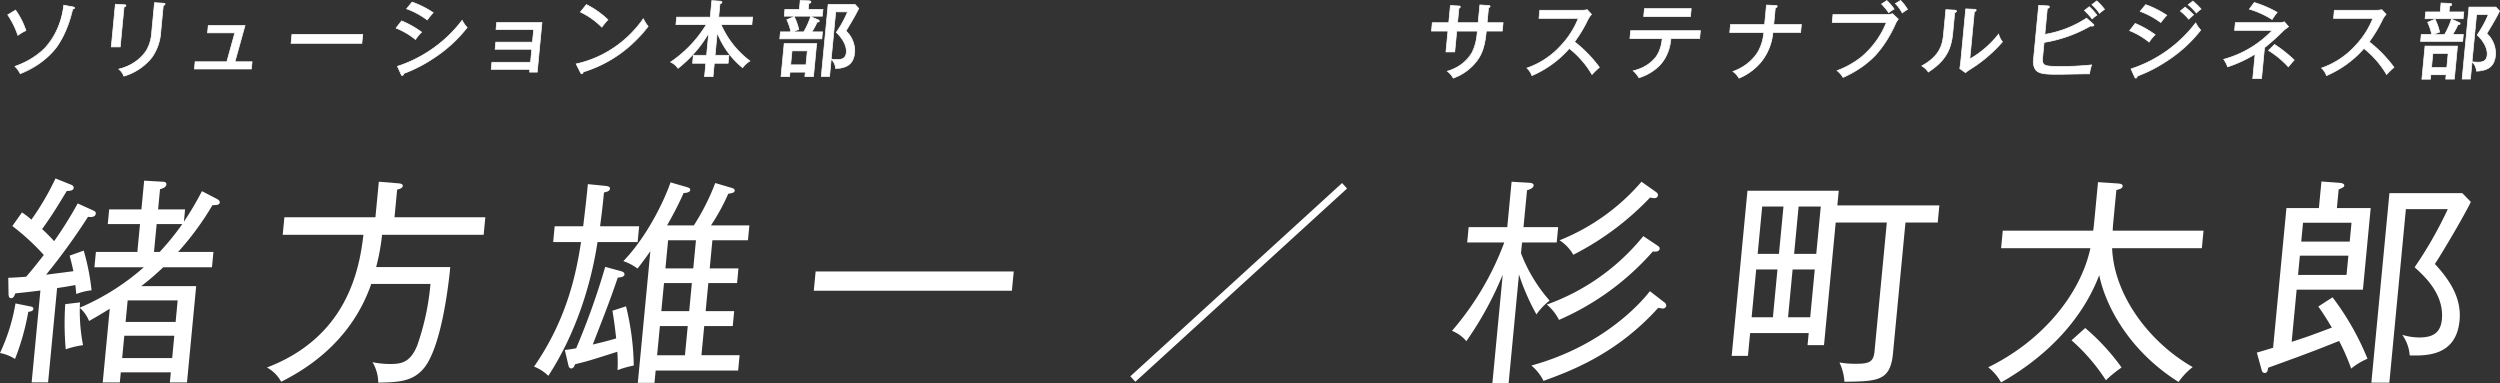 <svg xmlns="http://www.w3.org/2000/svg" width="502.812" height="77.089" viewBox="0 0 502.812 77.089">
  <rect x="0" y="0" width="502.812" height="77.089" fill="#333333" stroke="none"/>
  <g id="kv_ogata_sugimachi_profile_sp" transform="translate(-130.44 -665.362)">
    <g id="グループ_7998" data-name="グループ 7998" transform="translate(130.44 701.25)">
      <path id="パス_23779" data-name="パス 23779" d="M414.434,413.28a48.7,48.7,0,0,1-2.667,9.484,8.683,8.683,0,0,0-3.022-1.192,38.344,38.344,0,0,0,3.115-9.969l3.073.617c.218.043.562.133.528.485C415.414,413.194,414.656,413.28,414.434,413.28Zm9.653-3.575c-.069-.661-.085-.969-.181-1.806-1.844.352-2.871.485-3.678.614l-1.81,18.974h-3.309L416.873,409c-2.456.31-3.706.443-5.042.573-.111.269-.312.975-.843.975s-.512-.62-.529-.929l-.048-3.176c.265,0,2.835-.13,3.595-.219,1.633-1.854,3.25-4.015,3.55-4.368a45.656,45.656,0,0,0-6.328-5.823l1.937-2.735a14.946,14.946,0,0,1,1.892,1.454,52.939,52.939,0,0,0,4.849-8.291l3.186,1.279c.3.131.5.309.472.617-.059.617-.9.617-1.381.617-1.1,1.81-2.991,4.984-4.971,7.676a32.784,32.784,0,0,1,2.417,2.426,77.407,77.407,0,0,0,4.74-7.588l3.216,1.457c.252.13.458.262.429.574-.077.793-1.087.747-1.564.657a127.186,127.186,0,0,1-8.435,11.647l5.493-.705c-.336-1.543-.531-2.292-.759-3.13l2.831-1.014a44.946,44.946,0,0,1,1.579,7.984A12.238,12.238,0,0,0,424.087,409.706Zm27.385-17.865a57.552,57.552,0,0,1-6.9,9.4h7.1l-.295,3.088h-9.8a57.255,57.255,0,0,1-4.42,3.794H448.2l-1.847,19.369h-3.442l.194-2.034H433.04l-.193,2.034h-3.442l1.414-14.822c-1.218.747-2.3,1.411-4.161,2.466a6.943,6.943,0,0,0-1.864-2.645,36.1,36.1,0,0,0,.651,7.5,17.87,17.87,0,0,0-3.479.837,59.112,59.112,0,0,1-.1-9.086l2.991-.352a6.516,6.516,0,0,0-.056,1.059,47.6,47.6,0,0,0,12.863-8.118h-9.927l.295-3.088h8.339l.534-5.6h-6.484l.281-2.957h6.484l.553-5.78,3.818.222c.352,0,.688.176.656.529-.059.616-.787.836-1.284.969l-.387,4.059h5.425l-.235,2.473a62.5,62.5,0,0,0,3.63-6.135l3.07,1.588c.208.133.54.352.509.664C452.886,391.8,452.444,391.8,451.472,391.84ZM443.8,418.09H433.743l-.429,4.5h10.062Zm.678-7.1H434.42l-.412,4.325H444.07Zm-4.226-15.349-.534,5.6h1.145a52.691,52.691,0,0,0,4.548-5.6Z" transform="translate(-408.745 -386.46)" fill="#fff"/>
      <path id="パス_23780" data-name="パス 23780" d="M480.4,404.047c-.1,1.1-1.4,15.132-5.09,20.074-2.32,3.044-5.411,3.087-9.39,3.176a8.308,8.308,0,0,0-1.153-4.106,17.749,17.749,0,0,0,3.451.355c2.206,0,4.075-.179,5.513-3.661a50.29,50.29,0,0,0,2.686-12.442H464.507C460.24,419.8,450.2,425.18,446.392,427.119a7.136,7.136,0,0,0-2.86-2.868c15.843-6.041,18.56-19.233,19.4-26.686H446.7l.338-3.531h18.311l.682-7.145,3.808.309c.482.043,1.051.088,1.006.573-.034.353-.543.574-1.13.707l-.528,5.556h18.265l-.335,3.531H466.685a42.68,42.68,0,0,1-1.193,6.482Z" transform="translate(-389.84 -386.227)" fill="#fff"/>
      <path id="パス_23781" data-name="パス 23781" d="M482.184,398.974l.3-3.178h5.737c.426-3.571.687-5.822.94-8.469l3.541.353c.391.043.957.133.914.573-.051.529-.813.662-1.215.752-.145,1.5-.312,3.261-.782,6.791h7.854l-.3,3.178H491.1c-.729,4.853-2.965,16.277-9.89,26.907a8.529,8.529,0,0,0-2.871-1.852c6.913-9.969,8.566-19.453,9.452-25.055ZM496.836,411.9a52.612,52.612,0,0,1,1.556,11.914,19.914,19.914,0,0,0-3.264.924,27.334,27.334,0,0,0-.045-3.7c-5.507,1.764-6.141,1.943-8.49,2.514-.174.441-.346.84-.786.84s-.529-.488-.591-.753l-.688-2.954c.847-.088,1.877-.264,2.284-.352a146.067,146.067,0,0,0,5.84-16.367l3.055.838c.387.09.858.264.815.707-.046.485-.806.571-1.338.616-1.638,4.678-1.821,5.206-5.036,13.456,2.8-.662,4.025-1.014,4.707-1.236-.33-3-.526-4.192-.75-5.556Zm17.371-13.278-.537,5.649h5.78l-.282,2.956h-5.78l-.539,5.649h5.739l-.287,3h-5.739L512,421.735h7.679l-.295,3.087H502.795l-.236,2.469h-3.352l2.525-26.467c-1.479,2.074-2.079,2.825-2.582,3.487a10.187,10.187,0,0,0-2.855-1.5c5.086-5.249,8.512-12.926,9.494-15.837l3.351.972c.255.085.645.174.607.574-.043.438-.761.571-1.34.614-1.3,3-3.042,6-3.309,6.486h5.382a45.75,45.75,0,0,0,4.3-8.514l3.133.925c.346.09.815.222.779.619s-.489.485-1.295.617a41.6,41.6,0,0,1-3.473,6.353h7.722l-.287,3Zm-10.559,17.251-.559,5.867h5.6l.56-5.867Zm.826-8.646-.539,5.649h5.606l.537-5.649Zm5.887-2.956.537-5.649h-5.6l-.537,5.649Z" transform="translate(-370.927 -386.181)" fill="#fff"/>
      <path id="パス_23782" data-name="パス 23782" d="M514.791,402.459l.369-3.88h39.845l-.369,3.88Z" transform="translate(-351.116 -379.874)" fill="#fff"/>
      <path id="パス_23783" data-name="パス 23783" d="M557.04,427.026l-1-1.1,42.582-38.864,1,1.1Z" transform="translate(-328.699 -386.134)" fill="#fff"/>
      <path id="パス_23784" data-name="パス 23784" d="M612.042,399.108l-.207,2.162a31.322,31.322,0,0,0,5.754,9.529,12.609,12.609,0,0,0-2.648,2.775,45.17,45.17,0,0,1-3.513-8.026l-2.087,21.878h-3.264l2.081-21.837a68.6,68.6,0,0,1-7.317,13.368,7.137,7.137,0,0,0-2.891-2.074,58.024,58.024,0,0,0,10.52-17.776h-7.458l.295-3.09h7.765l.87-9.129,3.686.219c.4.045.778.177.746.529-.049.529-.739.8-1.329.971l-.707,7.41h6.972l-.295,3.09ZM640.3,412.387a7.66,7.66,0,0,1-.87-.133c-8.491,9.44-17.992,12.837-23.067,14.689a9.469,9.469,0,0,0-2.44-3.087c14.453-3.97,22.029-12.618,23.841-14.954l2.834,2.2a.9.9,0,0,1,.46.753A.7.7,0,0,1,640.3,412.387Zm-1.952-11.469a53.446,53.446,0,0,1-18.873,13.763,9.734,9.734,0,0,0-2.442-3.09,44.024,44.024,0,0,0,19.4-13.763l2.778,1.855c.375.262.536.4.512.661C639.656,401.05,638.739,400.961,638.344,400.917Zm.272-10.722a4.94,4.94,0,0,1-.821-.131,56.75,56.75,0,0,1-15.442,11.514,8.387,8.387,0,0,0-2.766-2.914,42.548,42.548,0,0,0,16.478-11.775L639,388.962c.287.219.4.4.378.664S639.146,390.2,638.616,390.2Z" transform="translate(-305.924 -386.227)" fill="#fff"/>
      <path id="パス_23785" data-name="パス 23785" d="M669.351,394.456l-2.513,26.337c-.531,5.556-3.095,5.6-9.765,5.689a10.679,10.679,0,0,0-1-3.882,18.231,18.231,0,0,0,3.285.267c2.649,0,3.561-.312,3.771-2.517l2.471-25.894H655.319l-2.354,24.661h-3.309l.232-2.428H638.105l-.437,4.589H634.4l3.169-33.218H655.93l-.282,2.957h20.517l-.327,3.439Zm-25.745,9.44h-4.28l-.917,9.617h4.28Zm1.208-12.659h-4.28l-.911,9.529h4.281Zm6.294,12.659h-4.456l-.917,9.617h4.456Zm1.208-12.659H647.86l-.909,9.529h4.457Z" transform="translate(-286.113 -385.59)" fill="#fff"/>
      <path id="パス_23786" data-name="パス 23786" d="M706.111,427.135c-10.281-6.486-14.783-15.708-15.953-21.485-3.533,9.265-10.985,16.632-19.751,21.574a9.852,9.852,0,0,0-2.578-3.047c11.2-5.47,18.639-15,20.551-23.954H670.42l.338-3.528h18.179c.107-.664.153-1.148.264-2.3l.71-7.453,3.99.266c.525.045,1,.133.965.529-.046.485-.5.574-1.266.8l-.56,5.862c-.119,1.238-.147,1.55-.173,2.3h18.266l-.336,3.528H692.748c.4,9.66,7.671,19.058,16.209,23.909A13.6,13.6,0,0,0,706.111,427.135ZM691.5,426.78a38.189,38.189,0,0,0-6.915-8.026l2.752-2.474a44.009,44.009,0,0,1,7.318,7.941A24.181,24.181,0,0,0,691.5,426.78Z" transform="translate(-267.949 -386.196)" fill="#fff"/>
      <path id="パス_23787" data-name="パス 23787" d="M718.058,410.152a53.9,53.9,0,0,1,7.03,12.352,13.12,13.12,0,0,0-3.28,1.985,43.721,43.721,0,0,0-2.426-5.558c-1.651.661-4.859,1.94-6.461,2.514-1.236.485-6.677,2.469-7.821,2.865-.046.486-.142,1.059-.67,1.059-.4,0-.551-.262-.644-.661l-.954-3.44c.363-.088,2.545-.75,3.271-.971l2.682-28.1h6.53l.509-5.337,3.633.264c.4.045,1,.133.963.574-.032.31-.488.485-1.131.752l-.356,3.747h6.8l-1.565,16.411H710.837l-1,10.5c3.141-1.014,3.737-1.235,8.084-2.868-1.218-2.031-1.988-3.223-2.73-4.235Zm3.184-8.381h-9.753l-.369,3.88h9.753Zm-9.483-2.823h9.753l.361-3.8h-9.751Zm34.119-7.986c-1.424,2.914-5.479,9.795-7.234,12.485,3.641,3.923,5.333,7.452,4.958,11.381-.678,7.1-6.587,7.1-10.025,7.012a8.043,8.043,0,0,0-1.5-4.144,11.89,11.89,0,0,0,3.477.529c2.781,0,4.245-1.016,4.493-3.619.5-5.2-3.7-8.867-5.481-10.5a80.577,80.577,0,0,0,6.672-11.692H732.81l-3.328,34.9h-3.618L729.5,389.2h14.65Z" transform="translate(-248.926 -386.243)" fill="#fff"/>
    </g>
    <g id="グループ_9993" data-name="グループ 9993" transform="translate(131.996 665.447)">
      <path id="パス_31138" data-name="パス 31138" d="M597.5-358.851a15.871,15.871,0,0,1,2.089,4.112,9.3,9.3,0,0,0-1.624.966,16.974,16.974,0,0,0-2.037-4.13Zm11.537-.648c.145.032.342.082.329.213-.016.169-.2.218-.37.218-1.583,6.11-3.535,9.99-10.55,13a5.531,5.531,0,0,0-1.06-1.466c4.114-1.582,8.6-4.062,9.818-12.3Z" transform="translate(-595.925 360.799)" fill="#fff"/>
      <path id="パス_31138_-_アウトライン" data-name="パス 31138 - アウトライン" d="M607.142-359.915l1.9.347c.133.029.406.088.386.289-.015.164-.158.266-.385.28a21.818,21.818,0,0,1-3.237,7.636,17.023,17.023,0,0,1-7.34,5.364l-.062.027-.029-.061a5.42,5.42,0,0,0-1.047-1.448l-.074-.076.1-.038a15.948,15.948,0,0,0,5.969-3.638,15.088,15.088,0,0,0,3.8-8.611Zm1.851.777c.086,0,.287-.015.3-.155.007-.077-.2-.123-.274-.139l-1.76-.32a15.175,15.175,0,0,1-3.832,8.617,15.94,15.94,0,0,1-5.921,3.633,5.476,5.476,0,0,1,.97,1.348,16.836,16.836,0,0,0,7.222-5.292,21.8,21.8,0,0,0,3.227-7.639l.014-.052Zm-11.477.194.038.051a16.045,16.045,0,0,1,2.1,4.133l.018.059-.056.025a9.152,9.152,0,0,0-1.612.959l-.077.056-.03-.09a16.9,16.9,0,0,0-2.028-4.112l-.043-.061Zm1.986,4.167a16.019,16.019,0,0,0-2.023-3.981l-1.453.877a17.092,17.092,0,0,1,1.973,4A9.185,9.185,0,0,1,599.5-354.776Z" transform="translate(-595.925 360.799)" fill="#fff"/>
      <path id="パス_31139" data-name="パス 31139" d="M611.7-359.745c.2.017.348.017.334.168-.017.183-.258.267-.378.3l-.764,8.01h-1.8l.818-8.574Zm7.889-.3c.264.017.326.068.318.152-.021.213-.261.281-.365.332l-.508,5.327a9.818,9.818,0,0,1-1.784,5.095,11.253,11.253,0,0,1-5.639,3.763,3.108,3.108,0,0,0-1.014-1.416c6.077-1.732,6.452-5.659,6.619-7.409l.568-5.96Z" transform="translate(-588.265 360.61)" fill="#fff"/>
      <path id="パス_31139_-_アウトライン" data-name="パス 31139 - アウトライン" d="M617.721-360.233l1.872.12c.194.013.295.043.347.1a.161.161,0,0,1,.036.124c-.022.224-.23.313-.354.366l-.015.006-.5,5.287a9.872,9.872,0,0,1-1.8,5.13,11.237,11.237,0,0,1-5.674,3.788l-.062.018-.023-.06a3.055,3.055,0,0,0-.993-1.386l-.1-.085.129-.037a9.021,9.021,0,0,0,5.484-3.666,8.165,8.165,0,0,0,1.084-3.68Zm-6.069,14.773a11.085,11.085,0,0,0,5.541-3.72,9.736,9.736,0,0,0,1.77-5.059l.511-5.366.035-.017.056-.025c.108-.046.257-.11.27-.251,0-.015,0-.018,0-.02s-.056-.042-.249-.055l-1.737-.111-.561,5.892a8.291,8.291,0,0,1-1.1,3.742,9.077,9.077,0,0,1-5.439,3.691A3.146,3.146,0,0,1,611.653-345.461Zm-1.805-14.456,1.9.106c.141.012.252.021.314.1a.189.189,0,0,1,.039.145c-.015.153-.15.275-.383.346l-.766,8.026h-1.939l.007-.077Zm.98,8.578.763-7.995.047-.012c.094-.025.313-.1.326-.238,0-.03,0-.039-.007-.042-.025-.03-.123-.038-.218-.046l-.045,0-1.719-.094-.8,8.431Z" transform="translate(-588.265 360.61)" fill="#fff"/>
      <path id="パス_31140" data-name="パス 31140" d="M631.26-349.961l-.138,1.447H619.665l.139-1.447h6.377l1.6-5.811h-5.479l.141-1.482h7.394l-2.028,7.293Z" transform="translate(-582.116 362.3)" fill="#fff"/>
      <path id="パス_31140_-_アウトライン" data-name="パス 31140 - アウトライン" d="M631.186-348.444h-11.6l.153-1.587h6.388l1.565-5.671H622.23l.154-1.622h7.55l-2.028,7.293h3.431Zm-11.444-.14h11.317l.124-1.307h-3.461l2.028-7.293h-7.239l-.127,1.342h5.494l-.024.089-1.618,5.863h-6.367Z" transform="translate(-582.116 362.3)" fill="#fff"/>
      <path id="パス_31141" data-name="パス 31141" d="M646.365-356.127l-.172,1.8H631.954l.172-1.8Z" transform="translate(-574.968 362.955)" fill="#fff"/>
      <path id="パス_31141_-_アウトライン" data-name="パス 31141 - アウトライン" d="M632.063-356.2h14.379l-.186,1.938H631.877Zm14.225.14h-14.1l-.159,1.658h14.1Z" transform="translate(-574.968 362.955)" fill="#fff"/>
      <path id="パス_31142" data-name="パス 31142" d="M646.427-356.453a20.1,20.1,0,0,1,4.013,2.263,8.561,8.561,0,0,0-1.223,1.482,15.49,15.49,0,0,0-3.911-2.3Zm-.838,9.139a26.809,26.809,0,0,0,13.006-9.256,6.17,6.17,0,0,0,1.011,1.449,30.115,30.115,0,0,1-12.756,9.256c-.032.15-.106.4-.305.4-.1,0-.174-.1-.228-.233Zm2.947-12.919a19.4,19.4,0,0,1,4.242,2.132,14.905,14.905,0,0,0-1.2,1.463,16.013,16.013,0,0,0-4.149-2.246Z" transform="translate(-567.202 360.567)" fill="#fff"/>
      <path id="パス_31142_-_アウトライン" data-name="パス 31142 - アウトライン" d="M648.513-360.316l.047.018a19.432,19.432,0,0,1,4.257,2.14l.07.048-.06.06a14.961,14.961,0,0,0-1.2,1.455l-.042.058-.057-.044a15.856,15.856,0,0,0-4.131-2.236l-.09-.035Zm4.156,2.226a19.38,19.38,0,0,0-4.111-2.06l-1.017,1.236a16.152,16.152,0,0,1,4.019,2.177A15.757,15.757,0,0,1,652.668-358.09Zm5.936,1.39.052.1a6.094,6.094,0,0,0,1,1.436l.038.043-.035.046a27.743,27.743,0,0,1-6.907,6.273,29.073,29.073,0,0,1-5.845,2.993c-.066.277-.189.417-.365.417-.12,0-.218-.093-.293-.276l-.758-1.685.074-.024a26.689,26.689,0,0,0,12.972-9.231Zm.911,1.582a6.046,6.046,0,0,1-.93-1.322,26.84,26.84,0,0,1-12.9,9.169l.7,1.546c.03.073.089.191.164.191.109,0,.189-.116.237-.345l.008-.038.037-.013A30.187,30.187,0,0,0,659.515-355.118ZM646.4-356.538l.049.02a20.167,20.167,0,0,1,4.031,2.274l.062.051-.058.055a8.489,8.489,0,0,0-1.212,1.469l-.043.068-.061-.052a14.839,14.839,0,0,0-3.893-2.285l-.085-.035Zm3.929,2.353a20.392,20.392,0,0,0-3.884-2.183l-1.033,1.334a15,15,0,0,1,3.785,2.221A8.718,8.718,0,0,1,650.333-354.185Z" transform="translate(-567.202 360.567)" fill="#fff"/>
      <path id="パス_31143" data-name="パス 31143" d="M657.4-348.22l.134-1.414h7.777l.25-2.615h-7.377l.134-1.433H665.7l.242-2.545h-7.576l.134-1.417h9.11l-.954,9.992h-1.533l.054-.568Z" transform="translate(-560.164 362.073)" fill="#fff"/>
      <path id="パス_31143_-_アウトライン" data-name="パス 31143 - アウトライン" d="M666.722-347.582h-1.673l.054-.568h-7.776l.148-1.554h7.777l.237-2.475h-7.377l.148-1.573h7.379l.229-2.4H658.29l.148-1.557h9.251Zm-1.519-.14h1.392l.94-9.852h-8.97l-.121,1.277h7.576l-.255,2.685h-7.379l-.121,1.293h7.377l-.263,2.755H657.6l-.121,1.274h7.776Z" transform="translate(-560.164 362.073)" fill="#fff"/>
      <path id="パス_31144" data-name="パス 31144" d="M668.2-347.979a22.247,22.247,0,0,0,13.506-9.09,8.5,8.5,0,0,0,.97,1.531,25.762,25.762,0,0,1-13.065,9.175c-.017.182-.1.367-.269.367-.133,0-.206-.119-.247-.2Zm2.055-11.939a17.88,17.88,0,0,1,4.339,3.05,13.5,13.5,0,0,0-1.226,1.5,15.356,15.356,0,0,0-4.305-3.048Z" transform="translate(-553.881 360.75)" fill="#fff"/>
      <path id="パス_31144_-_アウトライン" data-name="パス 31144 - アウトライン" d="M669.347-345.926a.37.37,0,0,1-.309-.24l-.936-1.864.089-.019a21.45,21.45,0,0,0,6.315-2.458,22.574,22.574,0,0,0,7.148-6.6l.064-.091.054.1.152.275a7.146,7.146,0,0,0,.811,1.247l.032.042-.031.043a25.973,25.973,0,0,1-13.057,9.186C669.645-346.076,669.517-345.926,669.347-345.926Zm-1.039-2,.855,1.7c.056.112.113.162.184.162.118,0,.185-.152.2-.3l0-.045.043-.015c7.562-2.606,11.041-6.436,13-9.108a7.16,7.16,0,0,1-.791-1.223l-.1-.177a22.7,22.7,0,0,1-7.128,6.553A21.627,21.627,0,0,1,668.308-347.93Zm5.073-7.335-.058-.056a15.242,15.242,0,0,0-4.287-3.035l-.079-.038,1.283-1.613.051.027a18.031,18.031,0,0,1,4.355,3.062l.05.049-.049.05a13.5,13.5,0,0,0-1.22,1.491Zm-4.2-3.179a15.376,15.376,0,0,1,4.187,2.967,13.726,13.726,0,0,1,1.136-1.39,17.88,17.88,0,0,0-4.221-2.963Z" transform="translate(-553.881 360.75)" fill="#fff"/>
      <path id="パス_31145" data-name="パス 31145" d="M689.152-349.418h2.782l-.154,1.6H689l-.256,2.7h-1.7l.256-2.7h-2.664l.152-1.6h2.665l.425-4.46a24.9,24.9,0,0,1-6.172,7.075,3.538,3.538,0,0,0-1.495-1.249,24.532,24.532,0,0,0,7.181-7.54h-6.112l.144-1.5h6.76l.318-3.328,1.62.115c.2.016.43.033.411.234-.014.149-.172.233-.4.316l-.255,2.662H696.7l-.144,1.5h-6.194a18.256,18.256,0,0,0,5.813,7.325,4.985,4.985,0,0,0-1.477,1.348,16.94,16.94,0,0,1-5.107-7.042Z" transform="translate(-546.896 360.457)" fill="#fff"/>
      <path id="パス_31145_-_アウトライン" data-name="パス 31145 - アウトライン" d="M688.808-345.051h-1.839l.256-2.7h-2.664l.165-1.741h2.665l.39-4.085a24.914,24.914,0,0,1-6.029,6.824l-.061.048-.042-.066a3.468,3.468,0,0,0-1.47-1.226l-.1-.055.1-.064a24.461,24.461,0,0,0,7.1-7.412h-6.067l.157-1.641h6.76l.318-3.333,1.688.12a.622.622,0,0,1,.425.132.233.233,0,0,1,.05.178c-.018.188-.2.283-.4.36l-.243,2.542h6.812l-.157,1.641h-6.151a18.265,18.265,0,0,0,5.748,7.2l.078.059-.081.055a4.92,4.92,0,0,0-1.46,1.331l-.043.058-.057-.046a17.051,17.051,0,0,1-5.021-6.8l-.4,4.181h2.782l-.167,1.741h-2.781Zm-1.685-.14h1.558l.256-2.7h2.781l.14-1.461h-2.782l.442-4.621.135-.019a16.954,16.954,0,0,0,5.03,6.967,4.883,4.883,0,0,1,1.37-1.251,18.369,18.369,0,0,1-5.757-7.294l-.042-.1h6.236l.13-1.361h-6.812l.266-2.782.041-.015c.2-.076.341-.149.352-.257a.094.094,0,0,0-.018-.075c-.051-.06-.2-.072-.326-.082l-1.554-.111-.317,3.323h-6.76l-.13,1.361h6.156l-.061.1a24.518,24.518,0,0,1-7.108,7.5,3.614,3.614,0,0,1,1.378,1.152,24.752,24.752,0,0,0,6.094-7.007l.13.042-.431,4.524h-2.665l-.139,1.461h2.664Z" transform="translate(-546.896 360.457)" fill="#fff"/>
      <path id="パス_31146" data-name="パス 31146" d="M698.923-354.117A14.672,14.672,0,0,0,700.3-357.2l1.566.682c.095.051.188.134.179.234-.019.183-.286.2-.437.2a13.924,13.924,0,0,1-1.069,1.964h2.146l-.133,1.4h-8.459l.133-1.4h2.1a10.66,10.66,0,0,0-.816-2.445l1.492-.618a11.733,11.733,0,0,1,.919,2.583l-1.344.481Zm1.958,8.975h-1.73l.084-.881h-3.081l-.085.9h-1.716l.636-6.66h6.528Zm1.9-13.5-.13,1.365H695l.13-1.365h2.915l.171-1.8,1.825.084c.115,0,.342.066.326.234s-.119.2-.43.332l-.111,1.148Zm-6.224,8.342-.269,2.814h3.081l.269-2.814Zm13.42-8.525c-.606,1.265-1.319,2.466-2.564,4.53a5.538,5.538,0,0,1,1.749,4.345c-.225,2.363-1.664,3.13-3.837,3.216a2.851,2.851,0,0,0-.868-1.884,11.2,11.2,0,0,0,1.24.084c1.232,0,1.7-.531,1.783-1.4.171-1.8-1.351-3.48-2.009-4.079a21.579,21.579,0,0,0,2.259-4.13h-2.382l-1.24,13h-1.665l1.382-14.484h5.413Z" transform="translate(-538.822 360.444)" fill="#fff"/>
      <path id="パス_31146_-_アウトライン" data-name="パス 31146 - アウトライン" d="M698.148-360.517l1.892.087h0a.483.483,0,0,1,.331.13.23.23,0,0,1,.061.18c-.019.2-.144.251-.418.367l-.016.007-.1,1.03h2.964l-.143,1.505h-2.275l1.455.634a.331.331,0,0,1,.215.3c-.017.166-.172.254-.461.262a13.484,13.484,0,0,1-.988,1.825h2.1l-.146,1.538h-8.6l.146-1.538h2.078a10.373,10.373,0,0,0-.746-2.235l-.05-.112-.028-.065,1.473-.611h-1.971l.143-1.505h2.915Zm4.56,1.941h-2.964l.122-1.266.093-.04c.282-.12.323-.144.333-.251a.09.09,0,0,0-.025-.073.355.355,0,0,0-.231-.085l-1.762-.081-.171,1.8h-2.915l-.116,1.225h7.519Zm-2.477,1.365h-3.167a11.79,11.79,0,0,1,.923,2.6l.016.062-1.024.366h1.9l.005-.009A14.516,14.516,0,0,0,700.232-357.211Zm1.6.759-1.491-.649a14.742,14.742,0,0,1-1.336,2.975l-.046.079h-2.388l-.024-.136,1.284-.459a11.491,11.491,0,0,0-.87-2.448l-1.364.566.02.046a10.37,10.37,0,0,1,.772,2.35l.015.082h-2.119l-.12,1.258h8.318l.12-1.258h-2.2l.067-.107a13.775,13.775,0,0,0,1.065-1.956l.019-.041h.045c.161,0,.355-.024.367-.136C701.982-356.35,701.908-356.413,701.836-356.452Zm1.93-3.244h5.507l.793.854-.021.043c-.614,1.282-1.331,2.486-2.54,4.491a5.54,5.54,0,0,1,1.732,4.36c-.206,2.17-1.41,3.181-3.9,3.279l-.065,0-.007-.065a2.7,2.7,0,0,0-.76-1.743l-.324,3.4H702.37l.007-.077Zm5.446.14h-5.318l-1.369,14.344h1.525l.325-3.4-.085-.094.093.009.907-9.515h2.547l-.036.095a21.77,21.77,0,0,1-2.231,4.1c.457.427,2.169,2.164,1.985,4.1-.1,1-.685,1.462-1.852,1.462a9.822,9.822,0,0,1-1.069-.066,2.813,2.813,0,0,1,.76,1.724,4.5,4.5,0,0,0,2.545-.737,3.209,3.209,0,0,0,1.16-2.413,5.457,5.457,0,0,0-1.732-4.291l-.035-.039.027-.044c1.21-2.006,1.929-3.211,2.54-4.481Zm-1.579,1.48h-2.216l-.9,9.389a10.685,10.685,0,0,0,1.181.078c1.1,0,1.624-.412,1.713-1.335.184-1.937-1.622-3.689-1.986-4.021l-.046-.042.037-.051A21.782,21.782,0,0,0,707.633-358.076Zm-12.708,6.22h6.668l-.007.077-.64,6.707h-1.871l.084-.881h-2.94l-.085.9h-1.857Zm6.514.14h-6.387l-.622,6.52H696l.085-.9h3.222l-.084.881h1.59Zm-4.94,1.342h3.222l-.282,2.954h-3.222Zm3.068.14h-2.94l-.255,2.674h2.94Z" transform="translate(-538.822 360.444)" fill="#fff"/>
    </g>
    <g id="グループ_9994" data-name="グループ 9994" transform="translate(418.348 665.449)">
      <path id="パス_31147" data-name="パス 31147" d="M783.746-360.2l1.786.115c.117,0,.278.049.266.183-.016.166-.223.248-.31.283l-.286,3h3.214l-.16,1.683h-3.214l-.029.3c-.327,3.429-1.189,4.778-1.895,5.729a10.367,10.367,0,0,1-4.724,3.429,4.293,4.293,0,0,0-1.183-1.382c5.42-1.832,5.76-5.4,6.032-8.075H779.1l-.4,4.195H776.93l.4-4.195h-3.314l.16-1.683h3.314l.33-3.462,1.674.1c.215.017.329.051.313.2-.009.1-.082.184-.275.266l-.277,2.9H783.4Z" transform="translate(-774.017 361.103)" fill="#fff"/>
      <path id="パス_31147_-_アウトライン" data-name="パス 31147 - アウトライン" d="M783.683-360.275l1.853.12a.4.4,0,0,1,.279.1.2.2,0,0,1,.052.157c-.018.184-.2.279-.314.325l-.275,2.877h3.214l-.173,1.823H785.1l-.022.236c-.323,3.381-1.154,4.748-1.908,5.764a10.326,10.326,0,0,1-4.757,3.453l-.057.021-.029-.053a4.2,4.2,0,0,0-1.166-1.362l-.1-.08.119-.04a8.225,8.225,0,0,0,4.9-3.669,10.739,10.739,0,0,0,1.079-4.27h-4.006l-.4,4.195h-1.906l.4-4.195H773.94l.173-1.823h3.314l.331-3.466,1.741.1a.471.471,0,0,1,.336.11.218.218,0,0,1,.043.168c-.012.126-.1.222-.279.306l-.266,2.779h4.007Zm4.655,3.722h-3.214l.3-3.115.04-.016c.077-.031.255-.1.266-.225a.06.06,0,0,0-.016-.05.266.266,0,0,0-.18-.057l-1.722-.111-.343,3.574h-4.288l.288-3.014.038-.016c.2-.084.228-.155.233-.208s0-.056-.011-.065a.432.432,0,0,0-.238-.06l-1.6-.1-.33,3.458H774.24l-.146,1.543h3.314l-.007.077-.393,4.118h1.624l.4-4.195h4.288l-.011.111a10.946,10.946,0,0,1-1.1,4.367,8.287,8.287,0,0,1-4.858,3.694,4.3,4.3,0,0,1,1.076,1.27,10.177,10.177,0,0,0,4.636-3.385c.742-1,1.562-2.348,1.881-5.693l.035-.362h3.214Z" transform="translate(-774.017 361.103)" fill="#fff"/>
      <path id="パス_31148" data-name="パス 31148" d="M788.574-357.843l.155-1.631h8.41a5.339,5.339,0,0,0,1.143-.117l.861.933a5.037,5.037,0,0,0-.736,1.08,28.09,28.09,0,0,1-2.671,4.446A26.376,26.376,0,0,1,800.725-348a17.649,17.649,0,0,0-1.487,1.449,18.8,18.8,0,0,0-4.562-5.245,21.017,21.017,0,0,1-7.516,5.46,3.821,3.821,0,0,0-1-1.515,16.484,16.484,0,0,0,6.9-4.595,17.3,17.3,0,0,0,3.429-5.4Z" transform="translate(-766.956 361.457)" fill="#fff"/>
      <path id="パス_31148_-_アウトライン" data-name="パス 31148 - アウトライン" d="M798.3-359.671l.934,1.013-.043.047a4.941,4.941,0,0,0-.726,1.067,28.065,28.065,0,0,1-2.636,4.4,26.481,26.481,0,0,1,4.949,5.1l.035.05-.286.261a15.156,15.156,0,0,0-1.241,1.225l-.063.068-.048-.079a18.639,18.639,0,0,0-4.494-5.185,21.056,21.056,0,0,1-7.5,5.429l-.064.026-.027-.063a3.763,3.763,0,0,0-.989-1.492l-.082-.079.108-.038A16.462,16.462,0,0,0,793-352.5a17.049,17.049,0,0,0,3.373-5.277H788.5l.168-1.771h8.473a5.323,5.323,0,0,0,1.123-.114Zm.744,1.014-.788-.855a5.811,5.811,0,0,1-1.121.108h-8.346l-.142,1.491h7.94l-.042.1a17.285,17.285,0,0,1-3.442,5.415,16.605,16.605,0,0,1-6.821,4.576,3.779,3.779,0,0,1,.912,1.4,20.984,20.984,0,0,0,7.427-5.416l.044-.049.052.041a18.713,18.713,0,0,1,4.529,5.184,14.991,14.991,0,0,1,1.187-1.165l.2-.178a26.449,26.449,0,0,0-4.939-5.064l-.054-.042.04-.055a27.911,27.911,0,0,0,2.665-4.437A5.206,5.206,0,0,1,799.049-358.657Z" transform="translate(-766.956 361.457)" fill="#fff"/>
      <path id="パス_31149" data-name="パス 31149" d="M799.25-353.718l.15-1.58h14.022l-.15,1.58h-5.778c-.364,3.1-1.443,4.63-2.412,5.545a9.89,9.89,0,0,1-4.021,2.347,5.5,5.5,0,0,0-1.148-1.4c4.957-1.349,5.572-4.3,5.832-6.494Zm12.329-6.01-.15,1.582h-9.408l.15-1.582Z" transform="translate(-759.34 361.378)" fill="#fff"/>
      <path id="パス_31149_-_アウトライン" data-name="パス 31149 - アウトライン" d="M802.108-359.8h9.548l-.163,1.722h-9.548Zm9.395.14h-9.267l-.137,1.442h9.267Zm-12.166,4.29H813.5l-.164,1.72h-5.779a8.7,8.7,0,0,1-2.426,5.526,10,10,0,0,1-4.048,2.363l-.054.017L801-345.79a5.454,5.454,0,0,0-1.135-1.382l-.093-.086.122-.033a7.768,7.768,0,0,0,4.638-2.9,7.493,7.493,0,0,0,1.133-3.456h-6.492Zm14.008.14H799.464l-.137,1.44h6.5l-.009.078a7.718,7.718,0,0,1-1.166,3.6,7.817,7.817,0,0,1-4.6,2.923,5.5,5.5,0,0,1,1.042,1.281,9.845,9.845,0,0,0,3.94-2.314,8.731,8.731,0,0,0,2.391-5.5l.007-.062h5.777Z" transform="translate(-759.34 361.378)" fill="#fff"/>
      <path id="パス_31150" data-name="パス 31150" d="M819.329-360.18l1.825.066c.168,0,.348.016.331.2s-.275.283-.38.316l-.316,3.314h5.563l-.153,1.616h-5.579a10.877,10.877,0,0,1-6.8,9.19,4.763,4.763,0,0,0-1.221-1.349c5.188-2.015,5.943-5.561,6.21-7.84h-6.861l.155-1.616h6.861Z" transform="translate(-751.957 361.115)" fill="#fff"/>
      <path id="パス_31150_-_アウトライン" data-name="パス 31150 - アウトライン" d="M819.265-360.252l1.891.069h0a.459.459,0,0,1,.344.095.226.226,0,0,1,.053.181c-.019.2-.248.312-.384.361l-.3,3.192h5.563l-.167,1.756h-5.58a11.056,11.056,0,0,1-2.6,6.149,12.5,12.5,0,0,1-4.242,3.034l-.057.026-.033-.053a4.754,4.754,0,0,0-1.2-1.329l-.106-.075.121-.047a9.6,9.6,0,0,0,4.916-3.792,9.389,9.389,0,0,0,1.241-3.913h-6.86l.168-1.756h6.861Zm7.009,4.038h-5.563l.328-3.436.044-.014c.153-.049.32-.142.331-.256a.086.086,0,0,0-.017-.074c-.045-.049-.184-.049-.244-.049l-1.762-.064-.37,3.893h-6.861l-.141,1.476h6.863l-.009.078a9.605,9.605,0,0,1-1.269,4.048,9.665,9.665,0,0,1-4.867,3.8,4.967,4.967,0,0,1,1.1,1.241,12.316,12.316,0,0,0,4.14-2.973,10.941,10.941,0,0,0,2.568-6.135l.007-.062h5.578Z" transform="translate(-751.957 361.115)" fill="#fff"/>
      <path id="パス_31151" data-name="パス 31151" d="M835.923-357.956a3.143,3.143,0,0,0,1.162-.149l1.178,1.1a4.374,4.374,0,0,0-.574.951c-2.521,5.31-4.906,8.141-10.536,10.771a4.985,4.985,0,0,0-1.2-1.365,16.5,16.5,0,0,0,9.917-9.691H824.978l.153-1.615Zm.033-2.781a10.662,10.662,0,0,1,1.47,1.7,9.654,9.654,0,0,0-1.1.732,12.058,12.058,0,0,0-1.433-1.749Zm2.767-.035a9.942,9.942,0,0,1,1.393,1.8,11.5,11.5,0,0,0-1.068.715,7.335,7.335,0,0,0-1.37-1.879Z" transform="translate(-744.374 360.771)" fill="#fff"/>
      <path id="パス_31151_-_アウトライン" data-name="パス 31151 - アウトライン" d="M838.732-360.859l.039.037a10.063,10.063,0,0,1,1.405,1.815l.036.06-.06.036a10.761,10.761,0,0,0-.99.659l-.139.1-.037-.073a7.271,7.271,0,0,0-1.358-1.862l-.06-.063ZM840.02-359a10.078,10.078,0,0,0-1.307-1.688l-.924.562a7.318,7.318,0,0,1,1.284,1.76l.006,0A10.865,10.865,0,0,1,840.02-359Zm-4.056-1.829.04.036a10.683,10.683,0,0,1,1.481,1.712l.041.063-.065.037a9.085,9.085,0,0,0-1.035.684l-.119.086-.053-.077A11.9,11.9,0,0,0,834.842-360l-.063-.062Zm1.362,1.763a10.94,10.94,0,0,0-1.377-1.587l-.947.606a12.078,12.078,0,0,1,1.339,1.639l0,0A9.355,9.355,0,0,1,837.326-359.061Zm-.224.876,1.255,1.17-.037.05a4.3,4.3,0,0,0-.567.939,23.5,23.5,0,0,1-4.115,6.409,20.375,20.375,0,0,1-6.454,4.4l-.06.028-.031-.058a4.839,4.839,0,0,0-1.169-1.33l-.106-.088.107-.044a18.328,18.328,0,0,0,4.8-2.675,17.461,17.461,0,0,0,5.034-6.881H824.9l.167-1.755h10.856a3.114,3.114,0,0,0,1.138-.144ZM838.171-357l-1.1-1.026a3.4,3.4,0,0,1-1.146.138H825.2l-.14,1.475h10.92l-.041.1a16.576,16.576,0,0,1-9.848,9.684,4.9,4.9,0,0,1,1.1,1.253,20.17,20.17,0,0,0,6.353-4.338,23.374,23.374,0,0,0,4.09-6.372A4.294,4.294,0,0,1,838.171-357Z" transform="translate(-744.374 360.771)" fill="#fff"/>
      <path id="パス_31152" data-name="パス 31152" d="M842.964-359.446c.165.016.381.016.362.215-.016.168-.209.266-.346.318l-.391,4.095c-.321,3.363-1.482,5.579-4.909,7.826a4.09,4.09,0,0,0-1.314-1.234c3.5-1.947,4.144-4,4.378-6.442l.465-4.88Zm4.013-.168c.182.017.332.017.315.2-.016.149-.188.217-.362.3l-.908,9.506a20.047,20.047,0,0,0,5.791-5.012,4.3,4.3,0,0,0,.769,1.548,28.377,28.377,0,0,1-6.417,5.479,6.071,6.071,0,0,0-1,.732l-1.169-.834c.065-.334.146-.83.191-1.3l1.02-10.7Z" transform="translate(-737.75 361.396)" fill="#fff"/>
      <path id="パス_31152_-_アウトライン" data-name="パス 31152 - アウトライン" d="M845.139-359.769l1.881.089a.418.418,0,0,1,.3.1.231.231,0,0,1,.044.175c-.019.175-.19.257-.356.335l-.01,0-.891,9.333a20.107,20.107,0,0,0,5.653-4.928l.077-.1.044.119a4.222,4.222,0,0,0,.759,1.53l.034.044-.035.043a28.443,28.443,0,0,1-6.388,5.464l-.044.029-.229.151a4.585,4.585,0,0,0-.767.575l-.042.038-1.252-.893.009-.044c.03-.156.134-.71.19-1.292Zm.8,10.289.013-.133.912-9.545.082-.039c.143-.068.266-.126.277-.223a.1.1,0,0,0-.013-.072c-.027-.033-.112-.04-.2-.048l-.037,0-1.7-.079-1.014,10.639c-.053.542-.146,1.06-.184,1.261l1.086.775a4.779,4.779,0,0,1,.743-.551l.228-.15.044-.029a28.407,28.407,0,0,0,6.322-5.393,4.087,4.087,0,0,1-.7-1.4,20.252,20.252,0,0,1-5.735,4.931Zm-4.794-10.141,1.867.109a.477.477,0,0,1,.336.113.229.229,0,0,1,.047.175c-.014.148-.132.269-.35.361l-.387,4.052c-.344,3.607-1.684,5.742-4.941,7.878l-.058.038-.039-.057a4,4,0,0,0-1.3-1.215l-.092-.064.1-.054c3.64-2.024,4.131-4.177,4.342-6.388ZM837.7-347.088c3.175-2.1,4.483-4.2,4.821-7.736l.395-4.138.041-.015c.131-.05.29-.135.3-.259a.088.088,0,0,0-.016-.072c-.038-.046-.15-.055-.24-.063l-.043,0-1.686-.1-.459,4.812c-.256,2.677-1.048,4.6-4.317,6.442A4.024,4.024,0,0,1,837.7-347.088Z" transform="translate(-737.75 361.396)" fill="#fff"/>
      <path id="パス_31153" data-name="パス 31153" d="M852.422-349.469c-.169,1.765.133,1.931,3.247,1.931a54.589,54.589,0,0,0,6.589-.3,9.674,9.674,0,0,0-.422,1.8c-.981-.017-5.337.084-6.219.084-3.663,0-5.322-.066-5.025-3.181l1.02-10.689,1.87.117c.134,0,.294.066.28.217s-.155.217-.414.318l-.5,5.193a21.53,21.53,0,0,0,8.388-3.263l1.367,1.215a.279.279,0,0,1,.116.2c-.013.115-.119.182-.419.182a1.487,1.487,0,0,1-.263-.033,27.568,27.568,0,0,1-9.341,3.314Zm9.37-10.072a11.652,11.652,0,0,1,1.523,1.683,9.259,9.259,0,0,0-.957.766,14.8,14.8,0,0,0-1.536-1.7Zm1.51-1.166a11.014,11.014,0,0,1,1.553,1.7,7.912,7.912,0,0,0-1.008.8,8.714,8.714,0,0,0-1.533-1.749Z" transform="translate(-729.494 360.808)" fill="#fff"/>
      <path id="パス_31153_-_アウトライン" data-name="パス 31153 - アウトライン" d="M855.618-345.885c-2.375,0-3.868-.041-4.6-.85a3.027,3.027,0,0,1-.491-2.407l1.027-10.757,1.937.121h0a.39.39,0,0,1,.285.11.233.233,0,0,1,.06.183c-.017.181-.176.264-.418.361l-.483,5.062A21.634,21.634,0,0,0,861.2-357.3l.046-.035,1.41,1.253a.339.339,0,0,1,.139.26c-.024.217-.274.245-.489.245a1.411,1.411,0,0,1-.249-.029,27.664,27.664,0,0,1-9.291,3.3l-.271,2.841c-.069.715-.06,1.154.181,1.419.341.375,1.163.436,3,.436a55.123,55.123,0,0,0,6.581-.3l.11-.013-.036.105a9.644,9.644,0,0,0-.42,1.789l-.011.058h-.059c-.586-.01-2.37.021-3.913.049C856.876-345.9,855.973-345.885,855.618-345.885Zm-3.942-13.866-1.014,10.622a2.907,2.907,0,0,0,.456,2.3c.7.765,2.163.8,4.5.8.354,0,1.257-.016,2.3-.035,1.5-.027,3.218-.057,3.859-.05a9.776,9.776,0,0,1,.379-1.645,55.939,55.939,0,0,1-6.488.286c-1.81,0-2.705-.048-3.1-.482-.276-.3-.289-.771-.217-1.526l.282-2.951.055-.008a27.449,27.449,0,0,0,9.315-3.3l.023-.014.027.005a1.417,1.417,0,0,0,.249.032c.336,0,.346-.087.35-.119a.224.224,0,0,0-.09-.139l-1.326-1.178a21.878,21.878,0,0,1-8.375,3.242l-.087.012.508-5.324.04-.016c.265-.1.36-.158.37-.259a.092.092,0,0,0-.024-.076.262.262,0,0,0-.186-.064Zm10.674,2.761-.046-.061a14.7,14.7,0,0,0-1.528-1.688l-.061-.056,1.081-.837.043.038a11.714,11.714,0,0,1,1.534,1.7l.04.058-.058.04a9.112,9.112,0,0,0-.949.76Zm-1.419-1.8a14.965,14.965,0,0,1,1.437,1.59,9.324,9.324,0,0,1,.85-.68,11.86,11.86,0,0,0-1.429-1.574Zm2.907.682-.046-.064a8.67,8.67,0,0,0-1.522-1.738l-.064-.057,1.1-.835.043.035a11.085,11.085,0,0,1,1.566,1.713l.04.057-.057.04a7.887,7.887,0,0,0-1,.795Zm-1.411-1.85a8.65,8.65,0,0,1,1.433,1.641,7.666,7.666,0,0,1,.9-.712,11.242,11.242,0,0,0-1.457-1.592Z" transform="translate(-729.494 360.808)" fill="#fff"/>
      <path id="パス_31154" data-name="パス 31154" d="M863.91-356.189a20.094,20.094,0,0,1,4.013,2.263,8.556,8.556,0,0,0-1.223,1.482,15.5,15.5,0,0,0-3.912-2.3Zm-.84,9.139a26.814,26.814,0,0,0,13.008-9.256,6.169,6.169,0,0,0,1.011,1.449,30.113,30.113,0,0,1-12.756,9.256c-.032.15-.106.4-.305.4-.1,0-.158-.082-.228-.232Zm2.948-12.919a19.39,19.39,0,0,1,4.242,2.132,14.943,14.943,0,0,0-1.2,1.463,16.039,16.039,0,0,0-4.149-2.246Zm7.931.484a16.049,16.049,0,0,1,1.7,1.563c-.27.217-.674.6-.968.883a11.977,11.977,0,0,0-1.691-1.648Zm1.547-1.2a12.868,12.868,0,0,1,1.662,1.6,5.521,5.521,0,0,0-.943.8,11.122,11.122,0,0,0-1.654-1.666Z" transform="translate(-722.38 360.821)" fill="#fff"/>
      <path id="パス_31154_-_アウトライン" data-name="パス 31154 - アウトライン" d="M875.5-360.775l.043.033a12.94,12.94,0,0,1,1.674,1.61l.052.063-.07.042a5.407,5.407,0,0,0-.928.787l-.055.057-.05-.061a10.98,10.98,0,0,0-1.644-1.655l-.069-.055Zm1.557,1.671A13.1,13.1,0,0,0,875.5-360.6l-.823.645a11.08,11.08,0,0,1,1.546,1.56A5.651,5.651,0,0,1,877.053-359.1ZM866-360.053l.047.018a19.425,19.425,0,0,1,4.257,2.14l.07.048-.06.06a15.028,15.028,0,0,0-1.2,1.455l-.042.058-.057-.044a16.114,16.114,0,0,0-4.131-2.236l-.09-.035Zm4.156,2.226a19.374,19.374,0,0,0-4.111-2.06l-1.017,1.236a16.172,16.172,0,0,1,4.019,2.177A15.8,15.8,0,0,1,870.152-357.827Zm3.8-1.749.044.034a16.231,16.231,0,0,1,1.709,1.571l.05.055-.058.047c-.27.216-.679.6-.963.878l-.055.053-.048-.059a11.994,11.994,0,0,0-1.68-1.637l-.069-.053Zm1.6,1.645a16.427,16.427,0,0,0-1.6-1.465l-.849.706a12.259,12.259,0,0,1,1.585,1.547C874.949-357.394,875.294-357.72,875.548-357.93Zm.54,1.494.052.1a6.092,6.092,0,0,0,1,1.436l.038.043-.035.046a27.741,27.741,0,0,1-6.907,6.273,29.073,29.073,0,0,1-5.845,2.993c-.066.277-.189.417-.365.417-.152,0-.227-.135-.291-.273l-.761-1.688.074-.024a26.7,26.7,0,0,0,12.974-9.231Zm.911,1.582a5.97,5.97,0,0,1-.93-1.322,26.85,26.85,0,0,1-12.9,9.169l.7,1.546c.074.16.116.191.164.191.109,0,.189-.116.237-.345l.008-.038.037-.013A30.185,30.185,0,0,0,877-354.855Zm-13.111-1.419.049.02a20.159,20.159,0,0,1,4.031,2.274l.062.051-.058.055a8.467,8.467,0,0,0-1.211,1.469l-.043.068-.061-.052a14.843,14.843,0,0,0-3.893-2.285l-.085-.035Zm3.929,2.353a20.386,20.386,0,0,0-3.884-2.183L862.9-354.77a15.007,15.007,0,0,1,3.785,2.221A8.7,8.7,0,0,1,867.817-353.922Z" transform="translate(-722.38 360.821)" fill="#fff"/>
      <path id="パス_31155" data-name="パス 31155" d="M882.363-345.206H880.6l.47-4.927a25.919,25.919,0,0,1-5.523,2.564,6.2,6.2,0,0,0-.789-1.515,21.155,21.155,0,0,0,9.764-5.811h-7.576l.149-1.566h8.843a3.4,3.4,0,0,0,1.016-.166l.838.982c-.286.217-.734.532-1.025.8a45.324,45.324,0,0,1-3.806,3.412Zm-1.455-15.3a22.554,22.554,0,0,1,4.607,1.982,12.15,12.15,0,0,0-1.019,1.431,18.473,18.473,0,0,0-4.581-2.082Zm4.074,8.441a25.652,25.652,0,0,1,3.948,3.13c-.351.367-1.009,1.15-1.18,1.367a18.544,18.544,0,0,0-3.981-3.3Z" transform="translate(-715.42 360.925)" fill="#fff"/>
      <path id="パス_31155_-_アウトライン" data-name="パス 31155 - アウトライン" d="M882.427-345.136h-1.906l.007-.077.457-4.788a25.947,25.947,0,0,1-5.419,2.5l-.065.021-.022-.065a6.085,6.085,0,0,0-.782-1.5l-.05-.079.09-.026a20.956,20.956,0,0,0,9.615-5.674h-7.485l.162-1.706h8.907a3.336,3.336,0,0,0,1-.164l.042-.011.915,1.072-.059.045-.225.167c-.256.19-.575.425-.795.629a46.188,46.188,0,0,1-3.786,3.4Zm-1.752-.14H882.3l.591-6.194.023-.019a45.215,45.215,0,0,0,3.8-3.408c.226-.209.548-.447.807-.639l.164-.122-.762-.892a3.345,3.345,0,0,1-.991.157h-8.779l-.135,1.426h7.666l-.117.119a21.1,21.1,0,0,1-9.7,5.8,6.173,6.173,0,0,1,.724,1.387,25.946,25.946,0,0,0,5.443-2.536l.119-.073Zm7.078-2.183-.055-.064a18.69,18.69,0,0,0-3.965-3.283l-.076-.047,1.316-1.3.047.03a26.146,26.146,0,0,1,3.96,3.14l.047.048-.047.049c-.35.365-1,1.144-1.175,1.362Zm-3.872-3.419a18.879,18.879,0,0,1,3.867,3.2c.217-.268.755-.906,1.085-1.257a25.956,25.956,0,0,0-3.842-3.041Zm.637-6.119-.06-.038a18.417,18.417,0,0,0-4.562-2.073l-.1-.028,1.081-1.451.046.013a22.561,22.561,0,0,1,4.625,1.989l.069.041-.05.062a12.01,12.01,0,0,0-.986,1.379Zm-4.486-2.218a18.638,18.638,0,0,1,4.442,2.023,11.952,11.952,0,0,1,.936-1.315,22.64,22.64,0,0,0-4.475-1.92Z" transform="translate(-715.42 360.925)" fill="#fff"/>
      <path id="パス_31156" data-name="パス 31156" d="M889.613-357.843l.155-1.631h8.41a5.342,5.342,0,0,0,1.144-.117l.86.933a5.029,5.029,0,0,0-.735,1.08,27.987,27.987,0,0,1-2.672,4.446A26.376,26.376,0,0,1,901.764-348a17.633,17.633,0,0,0-1.487,1.449,18.793,18.793,0,0,0-4.562-5.245,21.017,21.017,0,0,1-7.516,5.46,3.82,3.82,0,0,0-1-1.515,16.484,16.484,0,0,0,6.9-4.595,17.3,17.3,0,0,0,3.429-5.4Z" transform="translate(-708.183 361.457)" fill="#fff"/>
      <path id="パス_31156_-_アウトライン" data-name="パス 31156 - アウトライン" d="M899.344-359.671l.934,1.013-.043.047a4.931,4.931,0,0,0-.726,1.067,28.012,28.012,0,0,1-2.636,4.4,26.478,26.478,0,0,1,4.95,5.1l.035.05-.289.264a15.087,15.087,0,0,0-1.239,1.222l-.063.068-.048-.079a18.636,18.636,0,0,0-4.494-5.185,21.057,21.057,0,0,1-7.5,5.429l-.064.026-.027-.063a3.762,3.762,0,0,0-.989-1.492l-.082-.079.108-.038a16.462,16.462,0,0,0,6.871-4.577,17.05,17.05,0,0,0,3.373-5.277h-7.88l.168-1.771h8.473a5.327,5.327,0,0,0,1.123-.114Zm.744,1.014-.788-.855a5.813,5.813,0,0,1-1.121.108h-8.346l-.142,1.491h7.939l-.042.1a17.286,17.286,0,0,1-3.442,5.415,16.6,16.6,0,0,1-6.821,4.576,3.778,3.778,0,0,1,.912,1.4,20.985,20.985,0,0,0,7.427-5.416l.044-.049.052.041a18.71,18.71,0,0,1,4.529,5.184,14.945,14.945,0,0,1,1.184-1.163l.2-.181a26.448,26.448,0,0,0-4.939-5.064l-.054-.042.041-.055a27.857,27.857,0,0,0,2.666-4.437A5.193,5.193,0,0,1,900.088-358.657Z" transform="translate(-708.183 361.457)" fill="#fff"/>
      <path id="パス_31157" data-name="パス 31157" d="M904.618-354.117A14.676,14.676,0,0,0,906-357.2l1.568.682c.093.051.187.134.177.234-.017.183-.286.2-.435.2a14.131,14.131,0,0,1-1.071,1.964h2.148l-.133,1.4h-8.459l.133-1.4h2.1a10.761,10.761,0,0,0-.815-2.445l1.49-.618a11.826,11.826,0,0,1,.921,2.583l-1.346.481Zm1.959,8.975h-1.732l.084-.881h-3.081l-.085.9h-1.715l.634-6.66h6.528Zm1.9-13.5-.131,1.365h-7.66l.13-1.365h2.915l.172-1.8,1.824.084c.117,0,.342.066.328.234s-.12.2-.432.332l-.109,1.148Zm-6.226,8.342-.267,2.814h3.081l.267-2.814Zm13.421-8.525c-.6,1.265-1.318,2.466-2.565,4.53a5.533,5.533,0,0,1,1.751,4.345c-.225,2.363-1.662,3.13-3.837,3.216a2.843,2.843,0,0,0-.868-1.884,11.2,11.2,0,0,0,1.242.084c1.232,0,1.7-.531,1.781-1.4.171-1.8-1.351-3.48-2.009-4.079a21.481,21.481,0,0,0,2.259-4.13h-2.382l-1.24,13h-1.666l1.382-14.484h5.412Z" transform="translate(-700.857 360.961)" fill="#fff"/>
      <path id="パス_31157_-_アウトライン" data-name="パス 31157 - アウトライン" d="M903.845-360.517l1.89.087h0a.486.486,0,0,1,.331.13.232.232,0,0,1,.063.18c-.021.2-.146.251-.419.367l-.017.007-.1,1.03h2.964l-.145,1.505H906.14l1.457.634a.333.333,0,0,1,.214.3c-.016.166-.17.254-.459.262a13.69,13.69,0,0,1-.99,1.825h2.1l-.146,1.538h-8.6l.146-1.538h2.077a10.446,10.446,0,0,0-.741-2.225l-.054-.123-.028-.065,1.471-.611h-1.971l.143-1.505h2.915Zm4.561,1.941h-2.964l.12-1.266.093-.04c.271-.115.323-.14.335-.252a.091.091,0,0,0-.027-.072.358.358,0,0,0-.231-.085l-1.76-.081-.172,1.8h-2.915l-.116,1.225h7.52Zm-2.478,1.365H902.76a11.891,11.891,0,0,1,.925,2.6l.016.062-1.026.366h1.9l.005-.009A14.523,14.523,0,0,0,905.927-357.211Zm1.606.759-1.492-.649a14.744,14.744,0,0,1-1.336,2.975l-.045.079h-2.388l-.024-.136,1.286-.459a11.585,11.585,0,0,0-.872-2.448l-1.363.566.025.056a10.44,10.44,0,0,1,.766,2.339l.015.082h-2.117l-.12,1.258h8.318l.12-1.258h-2.2l.067-.107a13.98,13.98,0,0,0,1.066-1.956l.019-.041h.045c.161,0,.355-.024.365-.136C907.677-356.35,907.6-356.413,907.533-356.452Zm1.928-3.244h5.507l.793.854-.021.043c-.616,1.29-1.369,2.551-2.542,4.492a5.532,5.532,0,0,1,1.734,4.36c-.206,2.17-1.41,3.181-3.9,3.279l-.065,0-.007-.065a2.7,2.7,0,0,0-.76-1.743l-.324,3.4h-1.806Zm5.446.14h-5.318l-1.369,14.344h1.525l.325-3.4-.085-.094.093.009.907-9.515h2.547l-.035.095a21.636,21.636,0,0,1-2.231,4.1c.457.427,2.169,2.164,1.985,4.1-.095,1-.683,1.462-1.851,1.462a9.835,9.835,0,0,1-1.071-.066,2.805,2.805,0,0,1,.76,1.724,4.494,4.494,0,0,0,2.545-.737,3.209,3.209,0,0,0,1.16-2.413,5.448,5.448,0,0,0-1.733-4.291l-.035-.039.027-.045c1.173-1.94,1.928-3.2,2.542-4.481Zm-1.579,1.48h-2.216l-.9,9.389a10.691,10.691,0,0,0,1.183.078c1.1,0,1.624-.412,1.711-1.335.184-1.937-1.622-3.689-1.986-4.021l-.046-.042.037-.051A21.659,21.659,0,0,0,913.328-358.076Zm-12.709,6.22h6.668l-.007.077-.639,6.707h-1.872l.084-.881h-2.941l-.085.9h-1.855l.007-.077Zm6.514.14h-6.387l-.621,6.52H901.7l.085-.9h3.222l-.084.881h1.591Zm-4.94,1.342h3.222l-.281,2.954h-3.222Zm3.068.14h-2.94l-.254,2.674h2.941Z" transform="translate(-700.857 360.961)" fill="#fff"/>
    </g>
  </g>
</svg>
